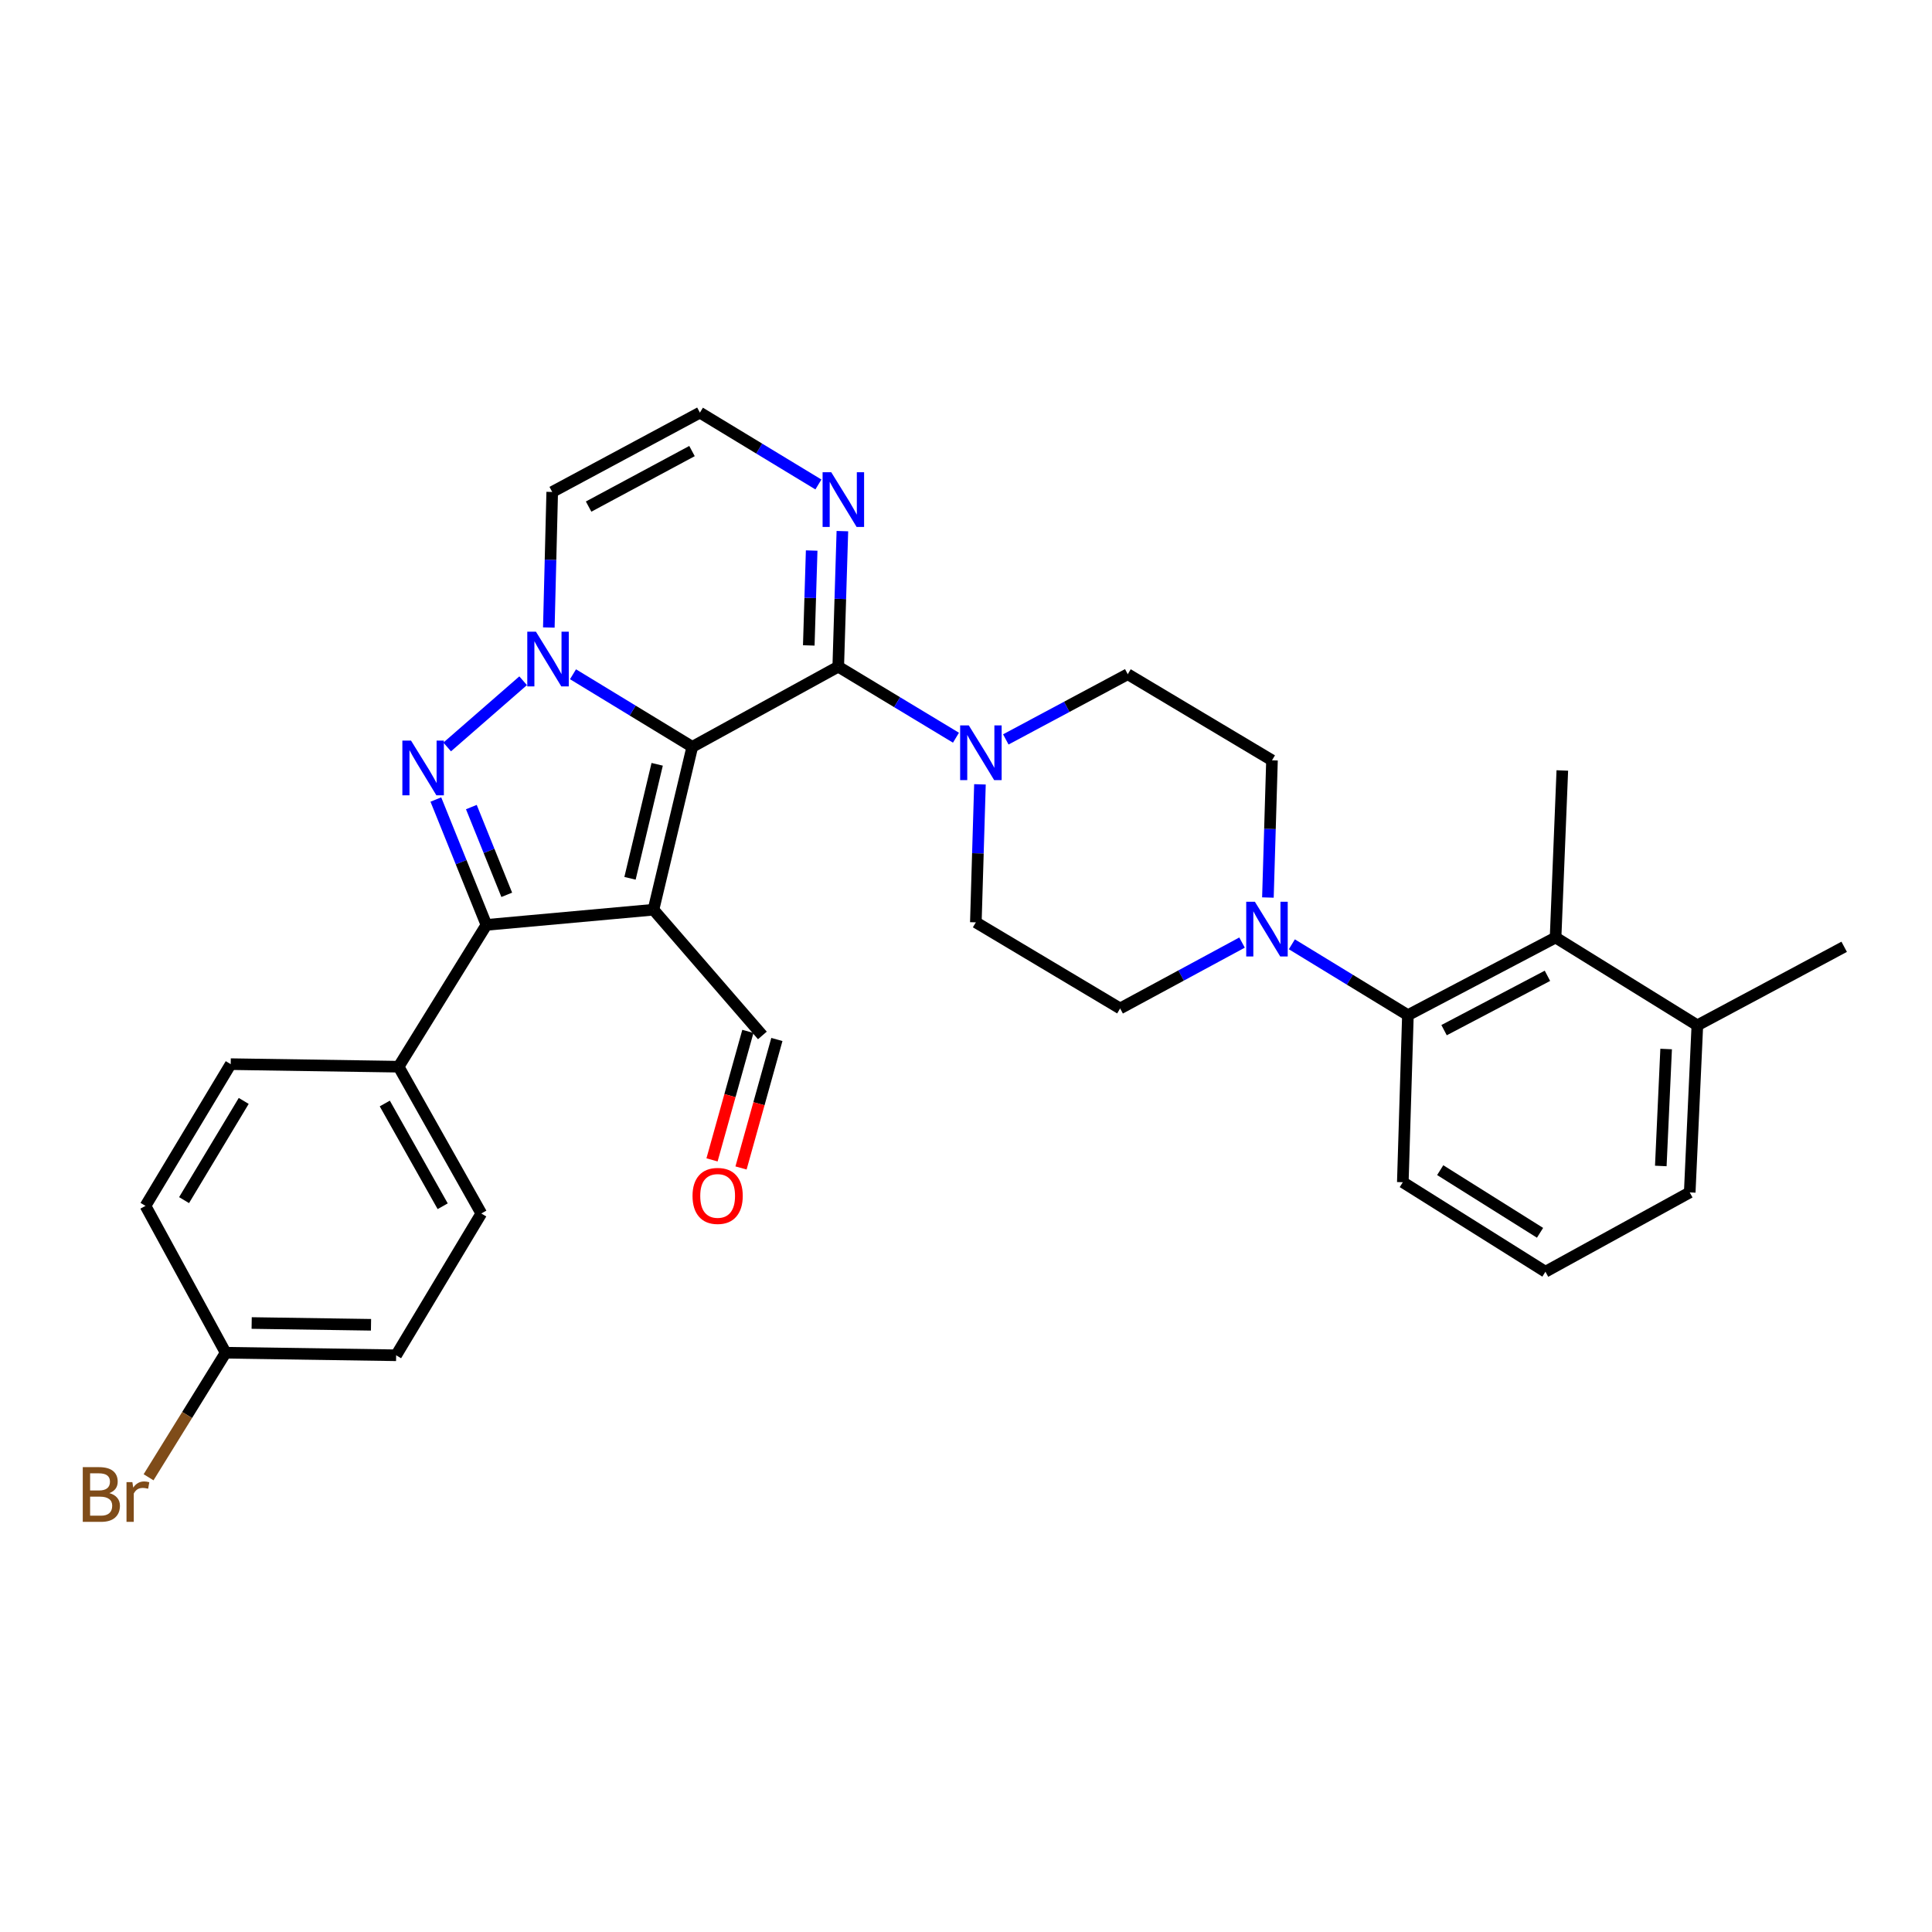 <?xml version='1.0' encoding='iso-8859-1'?>
<svg version='1.1' baseProfile='full'
              xmlns='http://www.w3.org/2000/svg'
                      xmlns:rdkit='http://www.rdkit.org/xml'
                      xmlns:xlink='http://www.w3.org/1999/xlink'
                  xml:space='preserve'
width='1000px' height='1000px' viewBox='0 0 1000 1000'>
<!-- END OF HEADER -->
<rect style='opacity:1.0;fill:#FFFFFF;stroke:none' width='1000' height='1000' x='0' y='0'> </rect>
<path class='bond-0' d='M 358.326,386.571 L 338.234,470.871' style='fill:none;fill-rule:evenodd;stroke:#000000;stroke-width:6px;stroke-linecap:butt;stroke-linejoin:miter;stroke-opacity:1' />
<path class='bond-0' d='M 340.155,395.603 L 326.09,454.613' style='fill:none;fill-rule:evenodd;stroke:#000000;stroke-width:6px;stroke-linecap:butt;stroke-linejoin:miter;stroke-opacity:1' />
<path class='bond-1' d='M 358.326,386.571 L 327.456,367.78' style='fill:none;fill-rule:evenodd;stroke:#000000;stroke-width:6px;stroke-linecap:butt;stroke-linejoin:miter;stroke-opacity:1' />
<path class='bond-1' d='M 327.456,367.78 L 296.587,348.99' style='fill:none;fill-rule:evenodd;stroke:#0000FF;stroke-width:6px;stroke-linecap:butt;stroke-linejoin:miter;stroke-opacity:1' />
<path class='bond-4' d='M 358.326,386.571 L 433.874,345.07' style='fill:none;fill-rule:evenodd;stroke:#000000;stroke-width:6px;stroke-linecap:butt;stroke-linejoin:miter;stroke-opacity:1' />
<path class='bond-3' d='M 338.234,470.871 L 251.77,478.722' style='fill:none;fill-rule:evenodd;stroke:#000000;stroke-width:6px;stroke-linecap:butt;stroke-linejoin:miter;stroke-opacity:1' />
<path class='bond-13' d='M 338.234,470.871 L 394.607,535.935' style='fill:none;fill-rule:evenodd;stroke:#000000;stroke-width:6px;stroke-linecap:butt;stroke-linejoin:miter;stroke-opacity:1' />
<path class='bond-2' d='M 270.777,352.354 L 231.461,386.628' style='fill:none;fill-rule:evenodd;stroke:#0000FF;stroke-width:6px;stroke-linecap:butt;stroke-linejoin:miter;stroke-opacity:1' />
<path class='bond-9' d='M 284.07,324.8 L 284.948,289.721' style='fill:none;fill-rule:evenodd;stroke:#0000FF;stroke-width:6px;stroke-linecap:butt;stroke-linejoin:miter;stroke-opacity:1' />
<path class='bond-9' d='M 284.948,289.721 L 285.826,254.641' style='fill:none;fill-rule:evenodd;stroke:#000000;stroke-width:6px;stroke-linecap:butt;stroke-linejoin:miter;stroke-opacity:1' />
<path class='bond-31' d='M 225.598,413.837 L 238.684,446.28' style='fill:none;fill-rule:evenodd;stroke:#0000FF;stroke-width:6px;stroke-linecap:butt;stroke-linejoin:miter;stroke-opacity:1' />
<path class='bond-31' d='M 238.684,446.28 L 251.77,478.722' style='fill:none;fill-rule:evenodd;stroke:#000000;stroke-width:6px;stroke-linecap:butt;stroke-linejoin:miter;stroke-opacity:1' />
<path class='bond-31' d='M 243.975,417.741 L 253.135,440.451' style='fill:none;fill-rule:evenodd;stroke:#0000FF;stroke-width:6px;stroke-linecap:butt;stroke-linejoin:miter;stroke-opacity:1' />
<path class='bond-31' d='M 253.135,440.451 L 262.295,463.161' style='fill:none;fill-rule:evenodd;stroke:#000000;stroke-width:6px;stroke-linecap:butt;stroke-linejoin:miter;stroke-opacity:1' />
<path class='bond-12' d='M 251.77,478.722 L 206.322,552.123' style='fill:none;fill-rule:evenodd;stroke:#000000;stroke-width:6px;stroke-linecap:butt;stroke-linejoin:miter;stroke-opacity:1' />
<path class='bond-5' d='M 433.874,345.07 L 464.343,363.454' style='fill:none;fill-rule:evenodd;stroke:#000000;stroke-width:6px;stroke-linecap:butt;stroke-linejoin:miter;stroke-opacity:1' />
<path class='bond-5' d='M 464.343,363.454 L 494.812,381.837' style='fill:none;fill-rule:evenodd;stroke:#0000FF;stroke-width:6px;stroke-linecap:butt;stroke-linejoin:miter;stroke-opacity:1' />
<path class='bond-6' d='M 433.874,345.07 L 434.945,309.991' style='fill:none;fill-rule:evenodd;stroke:#000000;stroke-width:6px;stroke-linecap:butt;stroke-linejoin:miter;stroke-opacity:1' />
<path class='bond-6' d='M 434.945,309.991 L 436.016,274.912' style='fill:none;fill-rule:evenodd;stroke:#0000FF;stroke-width:6px;stroke-linecap:butt;stroke-linejoin:miter;stroke-opacity:1' />
<path class='bond-6' d='M 418.62,334.071 L 419.37,309.515' style='fill:none;fill-rule:evenodd;stroke:#000000;stroke-width:6px;stroke-linecap:butt;stroke-linejoin:miter;stroke-opacity:1' />
<path class='bond-6' d='M 419.37,309.515 L 420.12,284.96' style='fill:none;fill-rule:evenodd;stroke:#0000FF;stroke-width:6px;stroke-linecap:butt;stroke-linejoin:miter;stroke-opacity:1' />
<path class='bond-14' d='M 507.221,405.974 L 506.157,441.69' style='fill:none;fill-rule:evenodd;stroke:#0000FF;stroke-width:6px;stroke-linecap:butt;stroke-linejoin:miter;stroke-opacity:1' />
<path class='bond-14' d='M 506.157,441.69 L 505.093,477.406' style='fill:none;fill-rule:evenodd;stroke:#000000;stroke-width:6px;stroke-linecap:butt;stroke-linejoin:miter;stroke-opacity:1' />
<path class='bond-15' d='M 520.603,382.723 L 552.163,365.849' style='fill:none;fill-rule:evenodd;stroke:#0000FF;stroke-width:6px;stroke-linecap:butt;stroke-linejoin:miter;stroke-opacity:1' />
<path class='bond-15' d='M 552.163,365.849 L 583.723,348.974' style='fill:none;fill-rule:evenodd;stroke:#000000;stroke-width:6px;stroke-linecap:butt;stroke-linejoin:miter;stroke-opacity:1' />
<path class='bond-11' d='M 423.604,250.762 L 392.939,232.172' style='fill:none;fill-rule:evenodd;stroke:#0000FF;stroke-width:6px;stroke-linecap:butt;stroke-linejoin:miter;stroke-opacity:1' />
<path class='bond-11' d='M 392.939,232.172 L 362.274,213.582' style='fill:none;fill-rule:evenodd;stroke:#000000;stroke-width:6px;stroke-linecap:butt;stroke-linejoin:miter;stroke-opacity:1' />
<path class='bond-7' d='M 656.268,464.559 L 657.324,429.049' style='fill:none;fill-rule:evenodd;stroke:#0000FF;stroke-width:6px;stroke-linecap:butt;stroke-linejoin:miter;stroke-opacity:1' />
<path class='bond-7' d='M 657.324,429.049 L 658.379,393.539' style='fill:none;fill-rule:evenodd;stroke:#000000;stroke-width:6px;stroke-linecap:butt;stroke-linejoin:miter;stroke-opacity:1' />
<path class='bond-8' d='M 668.659,488.766 L 698.696,507.104' style='fill:none;fill-rule:evenodd;stroke:#0000FF;stroke-width:6px;stroke-linecap:butt;stroke-linejoin:miter;stroke-opacity:1' />
<path class='bond-8' d='M 698.696,507.104 L 728.733,525.443' style='fill:none;fill-rule:evenodd;stroke:#000000;stroke-width:6px;stroke-linecap:butt;stroke-linejoin:miter;stroke-opacity:1' />
<path class='bond-33' d='M 642.882,487.874 L 611.329,504.923' style='fill:none;fill-rule:evenodd;stroke:#0000FF;stroke-width:6px;stroke-linecap:butt;stroke-linejoin:miter;stroke-opacity:1' />
<path class='bond-33' d='M 611.329,504.923 L 579.776,521.972' style='fill:none;fill-rule:evenodd;stroke:#000000;stroke-width:6px;stroke-linecap:butt;stroke-linejoin:miter;stroke-opacity:1' />
<path class='bond-10' d='M 728.733,525.443 L 805.164,485.258' style='fill:none;fill-rule:evenodd;stroke:#000000;stroke-width:6px;stroke-linecap:butt;stroke-linejoin:miter;stroke-opacity:1' />
<path class='bond-10' d='M 747.449,533.207 L 800.951,505.078' style='fill:none;fill-rule:evenodd;stroke:#000000;stroke-width:6px;stroke-linecap:butt;stroke-linejoin:miter;stroke-opacity:1' />
<path class='bond-26' d='M 728.733,525.443 L 726.093,611.916' style='fill:none;fill-rule:evenodd;stroke:#000000;stroke-width:6px;stroke-linecap:butt;stroke-linejoin:miter;stroke-opacity:1' />
<path class='bond-32' d='M 285.826,254.641 L 362.274,213.582' style='fill:none;fill-rule:evenodd;stroke:#000000;stroke-width:6px;stroke-linecap:butt;stroke-linejoin:miter;stroke-opacity:1' />
<path class='bond-32' d='M 304.666,262.21 L 358.179,233.469' style='fill:none;fill-rule:evenodd;stroke:#000000;stroke-width:6px;stroke-linecap:butt;stroke-linejoin:miter;stroke-opacity:1' />
<path class='bond-18' d='M 805.164,485.258 L 878.547,530.706' style='fill:none;fill-rule:evenodd;stroke:#000000;stroke-width:6px;stroke-linecap:butt;stroke-linejoin:miter;stroke-opacity:1' />
<path class='bond-27' d='M 805.164,485.258 L 808.653,398.794' style='fill:none;fill-rule:evenodd;stroke:#000000;stroke-width:6px;stroke-linecap:butt;stroke-linejoin:miter;stroke-opacity:1' />
<path class='bond-20' d='M 206.322,552.123 L 249.129,628.095' style='fill:none;fill-rule:evenodd;stroke:#000000;stroke-width:6px;stroke-linecap:butt;stroke-linejoin:miter;stroke-opacity:1' />
<path class='bond-20' d='M 199.167,571.168 L 229.133,624.349' style='fill:none;fill-rule:evenodd;stroke:#000000;stroke-width:6px;stroke-linecap:butt;stroke-linejoin:miter;stroke-opacity:1' />
<path class='bond-21' d='M 206.322,552.123 L 119.416,550.799' style='fill:none;fill-rule:evenodd;stroke:#000000;stroke-width:6px;stroke-linecap:butt;stroke-linejoin:miter;stroke-opacity:1' />
<path class='bond-19' d='M 387.102,533.841 L 377.822,567.096' style='fill:none;fill-rule:evenodd;stroke:#000000;stroke-width:6px;stroke-linecap:butt;stroke-linejoin:miter;stroke-opacity:1' />
<path class='bond-19' d='M 377.822,567.096 L 368.543,600.351' style='fill:none;fill-rule:evenodd;stroke:#FF0000;stroke-width:6px;stroke-linecap:butt;stroke-linejoin:miter;stroke-opacity:1' />
<path class='bond-19' d='M 402.111,538.029 L 392.831,571.284' style='fill:none;fill-rule:evenodd;stroke:#000000;stroke-width:6px;stroke-linecap:butt;stroke-linejoin:miter;stroke-opacity:1' />
<path class='bond-19' d='M 392.831,571.284 L 383.551,604.539' style='fill:none;fill-rule:evenodd;stroke:#FF0000;stroke-width:6px;stroke-linecap:butt;stroke-linejoin:miter;stroke-opacity:1' />
<path class='bond-17' d='M 505.093,477.406 L 579.776,521.972' style='fill:none;fill-rule:evenodd;stroke:#000000;stroke-width:6px;stroke-linecap:butt;stroke-linejoin:miter;stroke-opacity:1' />
<path class='bond-16' d='M 583.723,348.974 L 658.379,393.539' style='fill:none;fill-rule:evenodd;stroke:#000000;stroke-width:6px;stroke-linecap:butt;stroke-linejoin:miter;stroke-opacity:1' />
<path class='bond-30' d='M 878.547,530.706 L 954.545,490.063' style='fill:none;fill-rule:evenodd;stroke:#000000;stroke-width:6px;stroke-linecap:butt;stroke-linejoin:miter;stroke-opacity:1' />
<path class='bond-35' d='M 878.547,530.706 L 874.6,617.188' style='fill:none;fill-rule:evenodd;stroke:#000000;stroke-width:6px;stroke-linecap:butt;stroke-linejoin:miter;stroke-opacity:1' />
<path class='bond-35' d='M 862.389,542.968 L 859.626,603.505' style='fill:none;fill-rule:evenodd;stroke:#000000;stroke-width:6px;stroke-linecap:butt;stroke-linejoin:miter;stroke-opacity:1' />
<path class='bond-23' d='M 249.129,628.095 L 205.04,701.488' style='fill:none;fill-rule:evenodd;stroke:#000000;stroke-width:6px;stroke-linecap:butt;stroke-linejoin:miter;stroke-opacity:1' />
<path class='bond-24' d='M 119.416,550.799 L 75.301,624.156' style='fill:none;fill-rule:evenodd;stroke:#000000;stroke-width:6px;stroke-linecap:butt;stroke-linejoin:miter;stroke-opacity:1' />
<path class='bond-24' d='M 126.152,569.833 L 95.272,621.183' style='fill:none;fill-rule:evenodd;stroke:#000000;stroke-width:6px;stroke-linecap:butt;stroke-linejoin:miter;stroke-opacity:1' />
<path class='bond-22' d='M 116.793,700.172 L 75.301,624.156' style='fill:none;fill-rule:evenodd;stroke:#000000;stroke-width:6px;stroke-linecap:butt;stroke-linejoin:miter;stroke-opacity:1' />
<path class='bond-25' d='M 116.793,700.172 L 96.846,732.405' style='fill:none;fill-rule:evenodd;stroke:#000000;stroke-width:6px;stroke-linecap:butt;stroke-linejoin:miter;stroke-opacity:1' />
<path class='bond-25' d='M 96.846,732.405 L 76.898,764.638' style='fill:none;fill-rule:evenodd;stroke:#7F4C19;stroke-width:6px;stroke-linecap:butt;stroke-linejoin:miter;stroke-opacity:1' />
<path class='bond-34' d='M 116.793,700.172 L 205.04,701.488' style='fill:none;fill-rule:evenodd;stroke:#000000;stroke-width:6px;stroke-linecap:butt;stroke-linejoin:miter;stroke-opacity:1' />
<path class='bond-34' d='M 130.262,684.789 L 192.036,685.71' style='fill:none;fill-rule:evenodd;stroke:#000000;stroke-width:6px;stroke-linecap:butt;stroke-linejoin:miter;stroke-opacity:1' />
<path class='bond-28' d='M 726.093,611.916 L 799.909,658.247' style='fill:none;fill-rule:evenodd;stroke:#000000;stroke-width:6px;stroke-linecap:butt;stroke-linejoin:miter;stroke-opacity:1' />
<path class='bond-28' d='M 745.449,605.667 L 797.12,638.099' style='fill:none;fill-rule:evenodd;stroke:#000000;stroke-width:6px;stroke-linecap:butt;stroke-linejoin:miter;stroke-opacity:1' />
<path class='bond-29' d='M 799.909,658.247 L 874.6,617.188' style='fill:none;fill-rule:evenodd;stroke:#000000;stroke-width:6px;stroke-linecap:butt;stroke-linejoin:miter;stroke-opacity:1' />
<path  class='atom-2' d='M 277.401 326.963
L 286.681 341.963
Q 287.601 343.443, 289.081 346.123
Q 290.561 348.803, 290.641 348.963
L 290.641 326.963
L 294.401 326.963
L 294.401 355.283
L 290.521 355.283
L 280.561 338.883
Q 279.401 336.963, 278.161 334.763
Q 276.961 332.563, 276.601 331.883
L 276.601 355.283
L 272.921 355.283
L 272.921 326.963
L 277.401 326.963
' fill='#0000FF'/>
<path  class='atom-3' d='M 212.744 383.327
L 222.024 398.327
Q 222.944 399.807, 224.424 402.487
Q 225.904 405.167, 225.984 405.327
L 225.984 383.327
L 229.744 383.327
L 229.744 411.647
L 225.864 411.647
L 215.904 395.247
Q 214.744 393.327, 213.504 391.127
Q 212.304 388.927, 211.944 388.247
L 211.944 411.647
L 208.264 411.647
L 208.264 383.327
L 212.744 383.327
' fill='#0000FF'/>
<path  class='atom-6' d='M 501.448 375.458
L 510.728 390.458
Q 511.648 391.938, 513.128 394.618
Q 514.608 397.298, 514.688 397.458
L 514.688 375.458
L 518.448 375.458
L 518.448 403.778
L 514.568 403.778
L 504.608 387.378
Q 503.448 385.458, 502.208 383.258
Q 501.008 381.058, 500.648 380.378
L 500.648 403.778
L 496.968 403.778
L 496.968 375.458
L 501.448 375.458
' fill='#0000FF'/>
<path  class='atom-7' d='M 430.254 244.429
L 439.534 259.429
Q 440.454 260.909, 441.934 263.589
Q 443.414 266.269, 443.494 266.429
L 443.494 244.429
L 447.254 244.429
L 447.254 272.749
L 443.374 272.749
L 433.414 256.349
Q 432.254 254.429, 431.014 252.229
Q 429.814 250.029, 429.454 249.349
L 429.454 272.749
L 425.774 272.749
L 425.774 244.429
L 430.254 244.429
' fill='#0000FF'/>
<path  class='atom-8' d='M 649.522 466.744
L 658.802 481.744
Q 659.722 483.224, 661.202 485.904
Q 662.682 488.584, 662.762 488.744
L 662.762 466.744
L 666.522 466.744
L 666.522 495.064
L 662.642 495.064
L 652.682 478.664
Q 651.522 476.744, 650.282 474.544
Q 649.082 472.344, 648.722 471.664
L 648.722 495.064
L 645.042 495.064
L 645.042 466.744
L 649.522 466.744
' fill='#0000FF'/>
<path  class='atom-20' d='M 358.45 618.999
Q 358.45 612.199, 361.81 608.399
Q 365.17 604.599, 371.45 604.599
Q 377.73 604.599, 381.09 608.399
Q 384.45 612.199, 384.45 618.999
Q 384.45 625.879, 381.05 629.799
Q 377.65 633.679, 371.45 633.679
Q 365.21 633.679, 361.81 629.799
Q 358.45 625.919, 358.45 618.999
M 371.45 630.479
Q 375.77 630.479, 378.09 627.599
Q 380.45 624.679, 380.45 618.999
Q 380.45 613.439, 378.09 610.639
Q 375.77 607.799, 371.45 607.799
Q 367.13 607.799, 364.77 610.599
Q 362.45 613.399, 362.45 618.999
Q 362.45 624.719, 364.77 627.599
Q 367.13 630.479, 371.45 630.479
' fill='#FF0000'/>
<path  class='atom-26' d='M 56.599 772.835
Q 59.319 773.595, 60.679 775.275
Q 62.08 776.915, 62.08 779.355
Q 62.08 783.275, 59.559 785.515
Q 57.08 787.715, 52.359 787.715
L 42.84 787.715
L 42.84 759.395
L 51.2 759.395
Q 56.039 759.395, 58.48 761.355
Q 60.919 763.315, 60.919 766.915
Q 60.919 771.195, 56.599 772.835
M 46.639 762.595
L 46.639 771.475
L 51.2 771.475
Q 53.999 771.475, 55.44 770.355
Q 56.919 769.195, 56.919 766.915
Q 56.919 762.595, 51.2 762.595
L 46.639 762.595
M 52.359 784.515
Q 55.12 784.515, 56.599 783.195
Q 58.08 781.875, 58.08 779.355
Q 58.08 777.035, 56.44 775.875
Q 54.84 774.675, 51.76 774.675
L 46.639 774.675
L 46.639 784.515
L 52.359 784.515
' fill='#7F4C19'/>
<path  class='atom-26' d='M 68.519 767.155
L 68.96 769.995
Q 71.12 766.795, 74.639 766.795
Q 75.76 766.795, 77.279 767.195
L 76.68 770.555
Q 74.96 770.155, 73.999 770.155
Q 72.32 770.155, 71.2 770.835
Q 70.12 771.475, 69.24 773.035
L 69.24 787.715
L 65.48 787.715
L 65.48 767.155
L 68.519 767.155
' fill='#7F4C19'/>
</svg>
